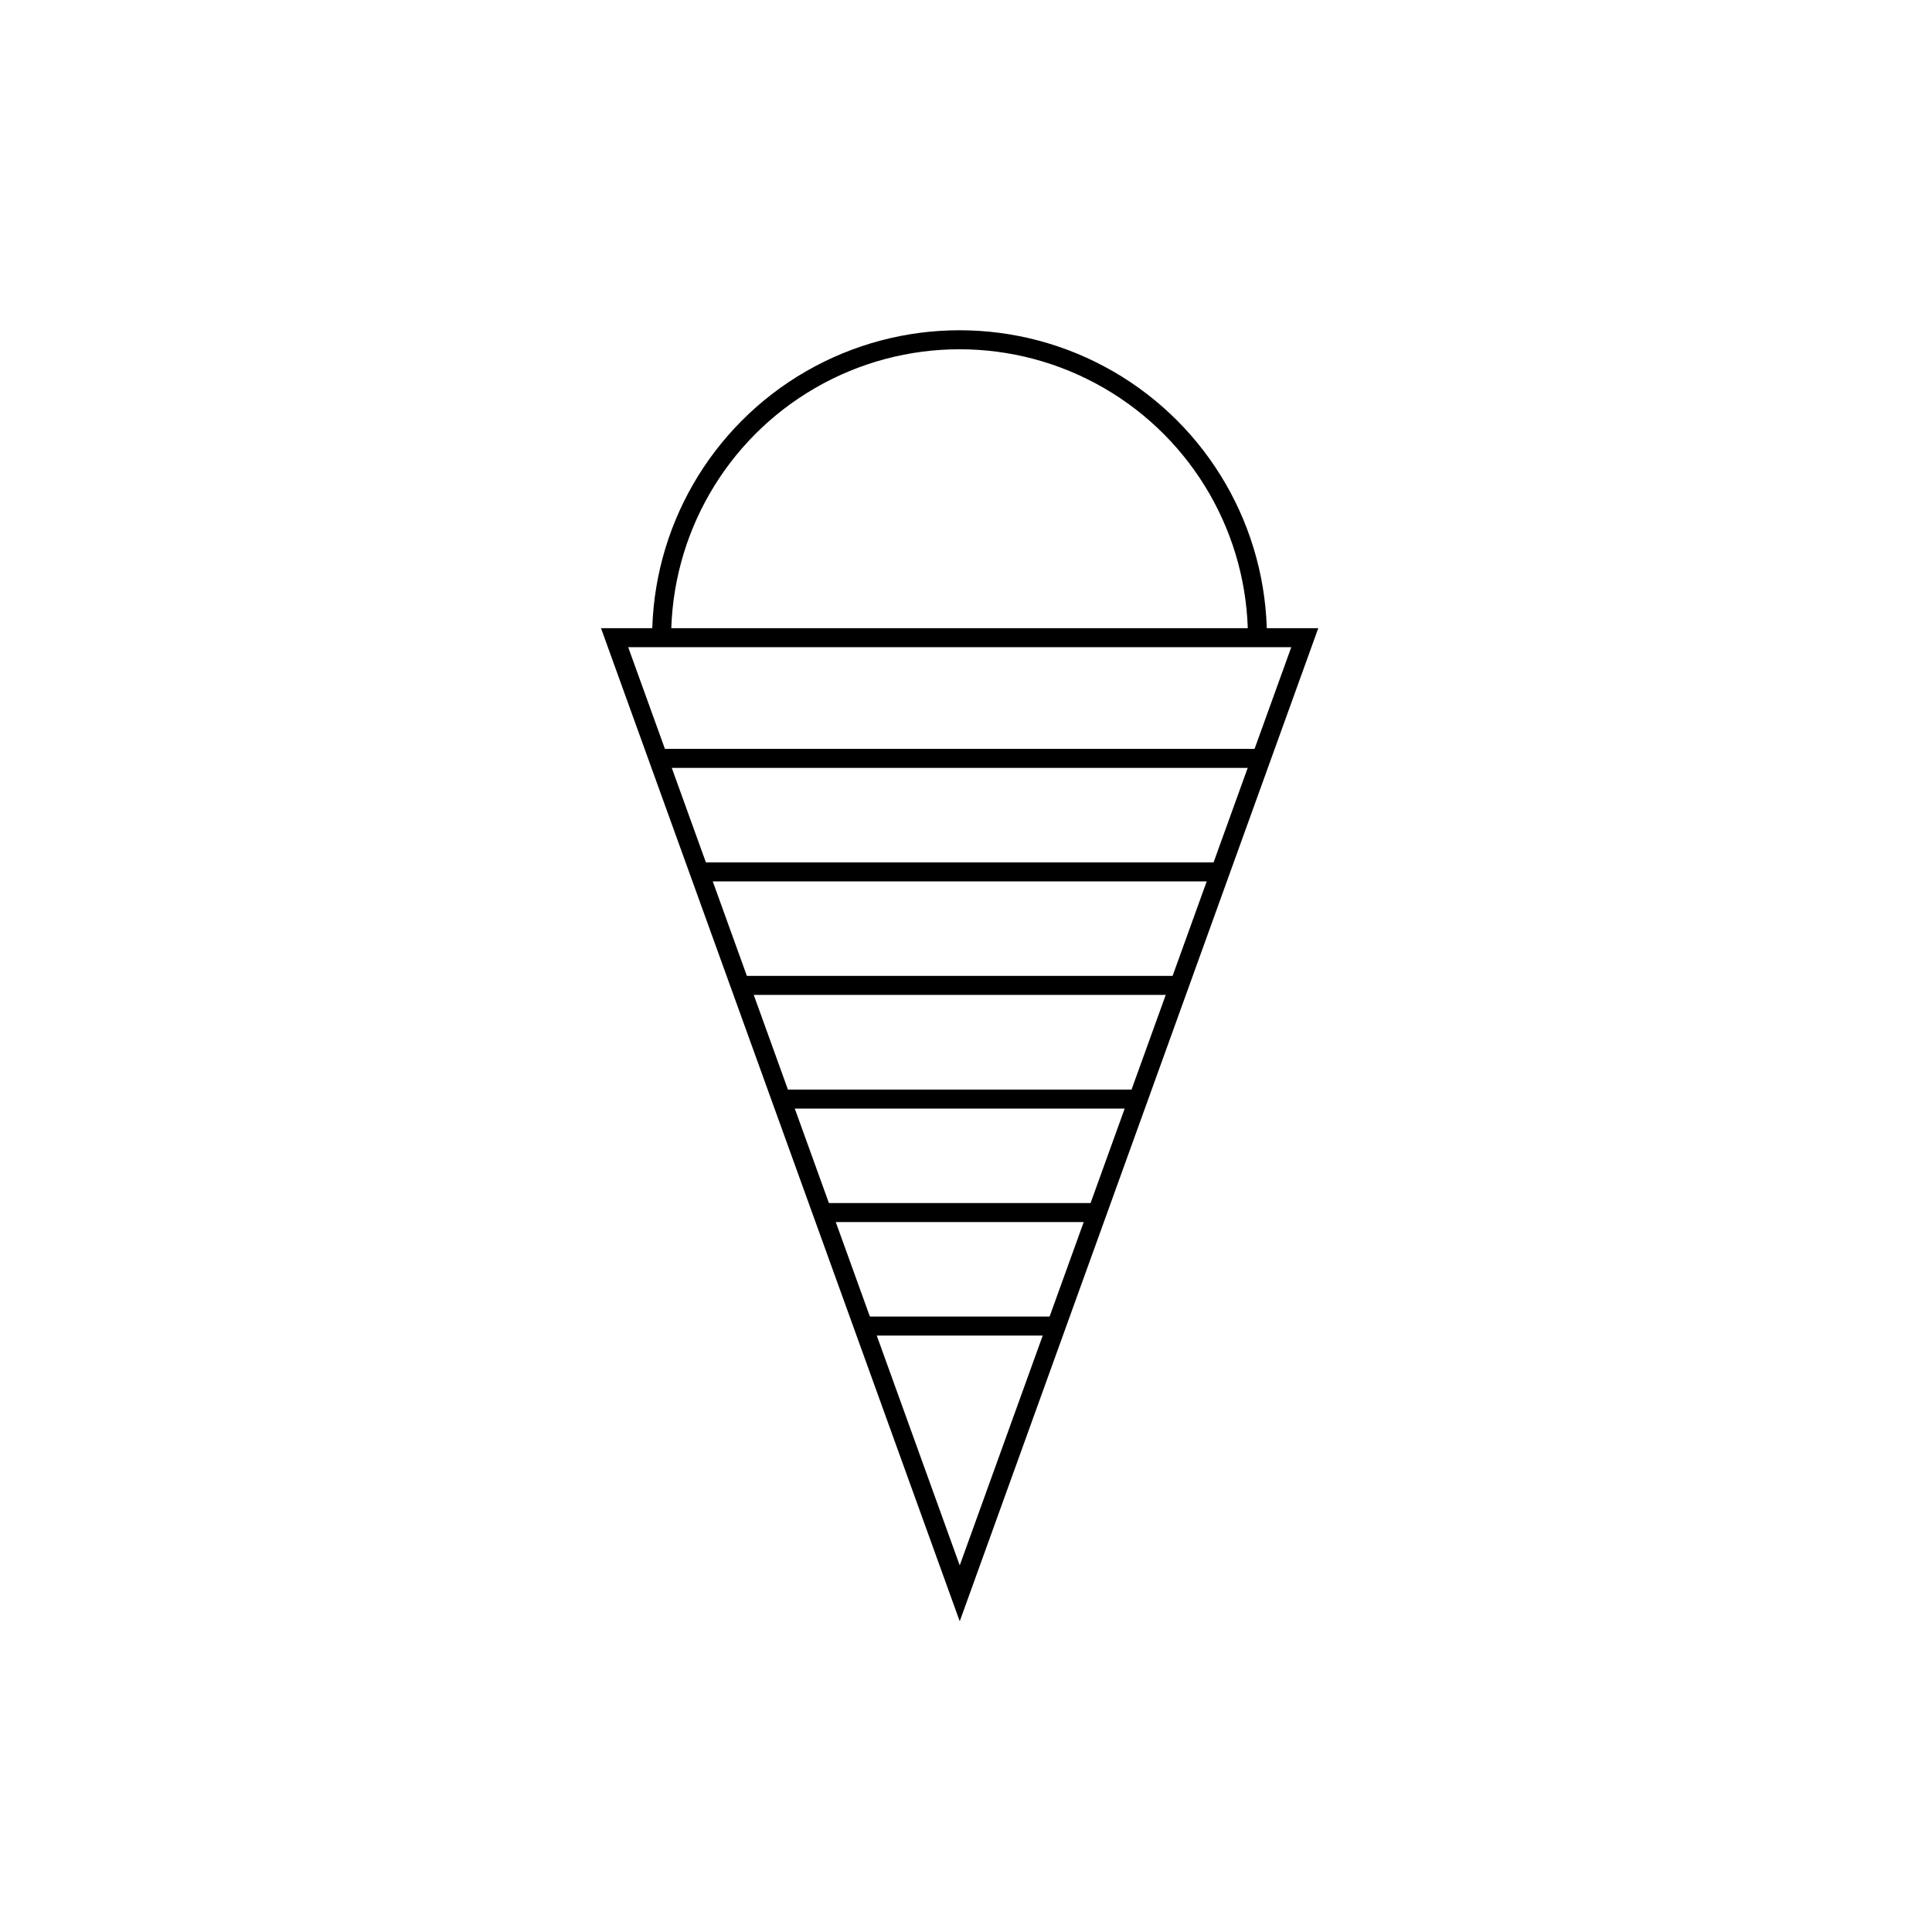 <?xml version="1.0" encoding="UTF-8"?>
<!-- The Best Svg Icon site in the world: iconSvg.co, Visit us! https://iconsvg.co -->
<svg fill="#000000" width="800px" height="800px" version="1.1" viewBox="144 144 512 512" xmlns="http://www.w3.org/2000/svg">
 <g>
  <path d="m398.34 573.66-95.07-263.19h190.09zm-87.863-258.15 87.863 243.34 87.863-243.34z"/>
  <path d="m479.75 312.99h-5.039 0.004c0-27.309-14.57-52.539-38.215-66.191-23.648-13.652-52.781-13.652-76.43 0-23.645 13.652-38.211 38.883-38.211 66.191h-5.039c0-29.105 15.527-56 40.73-70.555 25.207-14.551 56.262-14.551 81.469 0 25.203 14.555 40.73 41.449 40.73 70.555z"/>
  <path d="m319.34 342.46h158.85v5.039h-158.85z"/>
  <path d="m329.26 372.54h138.09v5.039h-138.09z"/>
  <path d="m340.14 402.62h116.38v5.039h-116.38z"/>
  <path d="m350.98 432.75h94.617v5.039h-94.617z"/>
  <path d="m361.86 462.82h72.902v5.039h-72.902z"/>
  <path d="m372.74 492.9h52.75v5.039h-52.75z"/>
 </g>
</svg>
